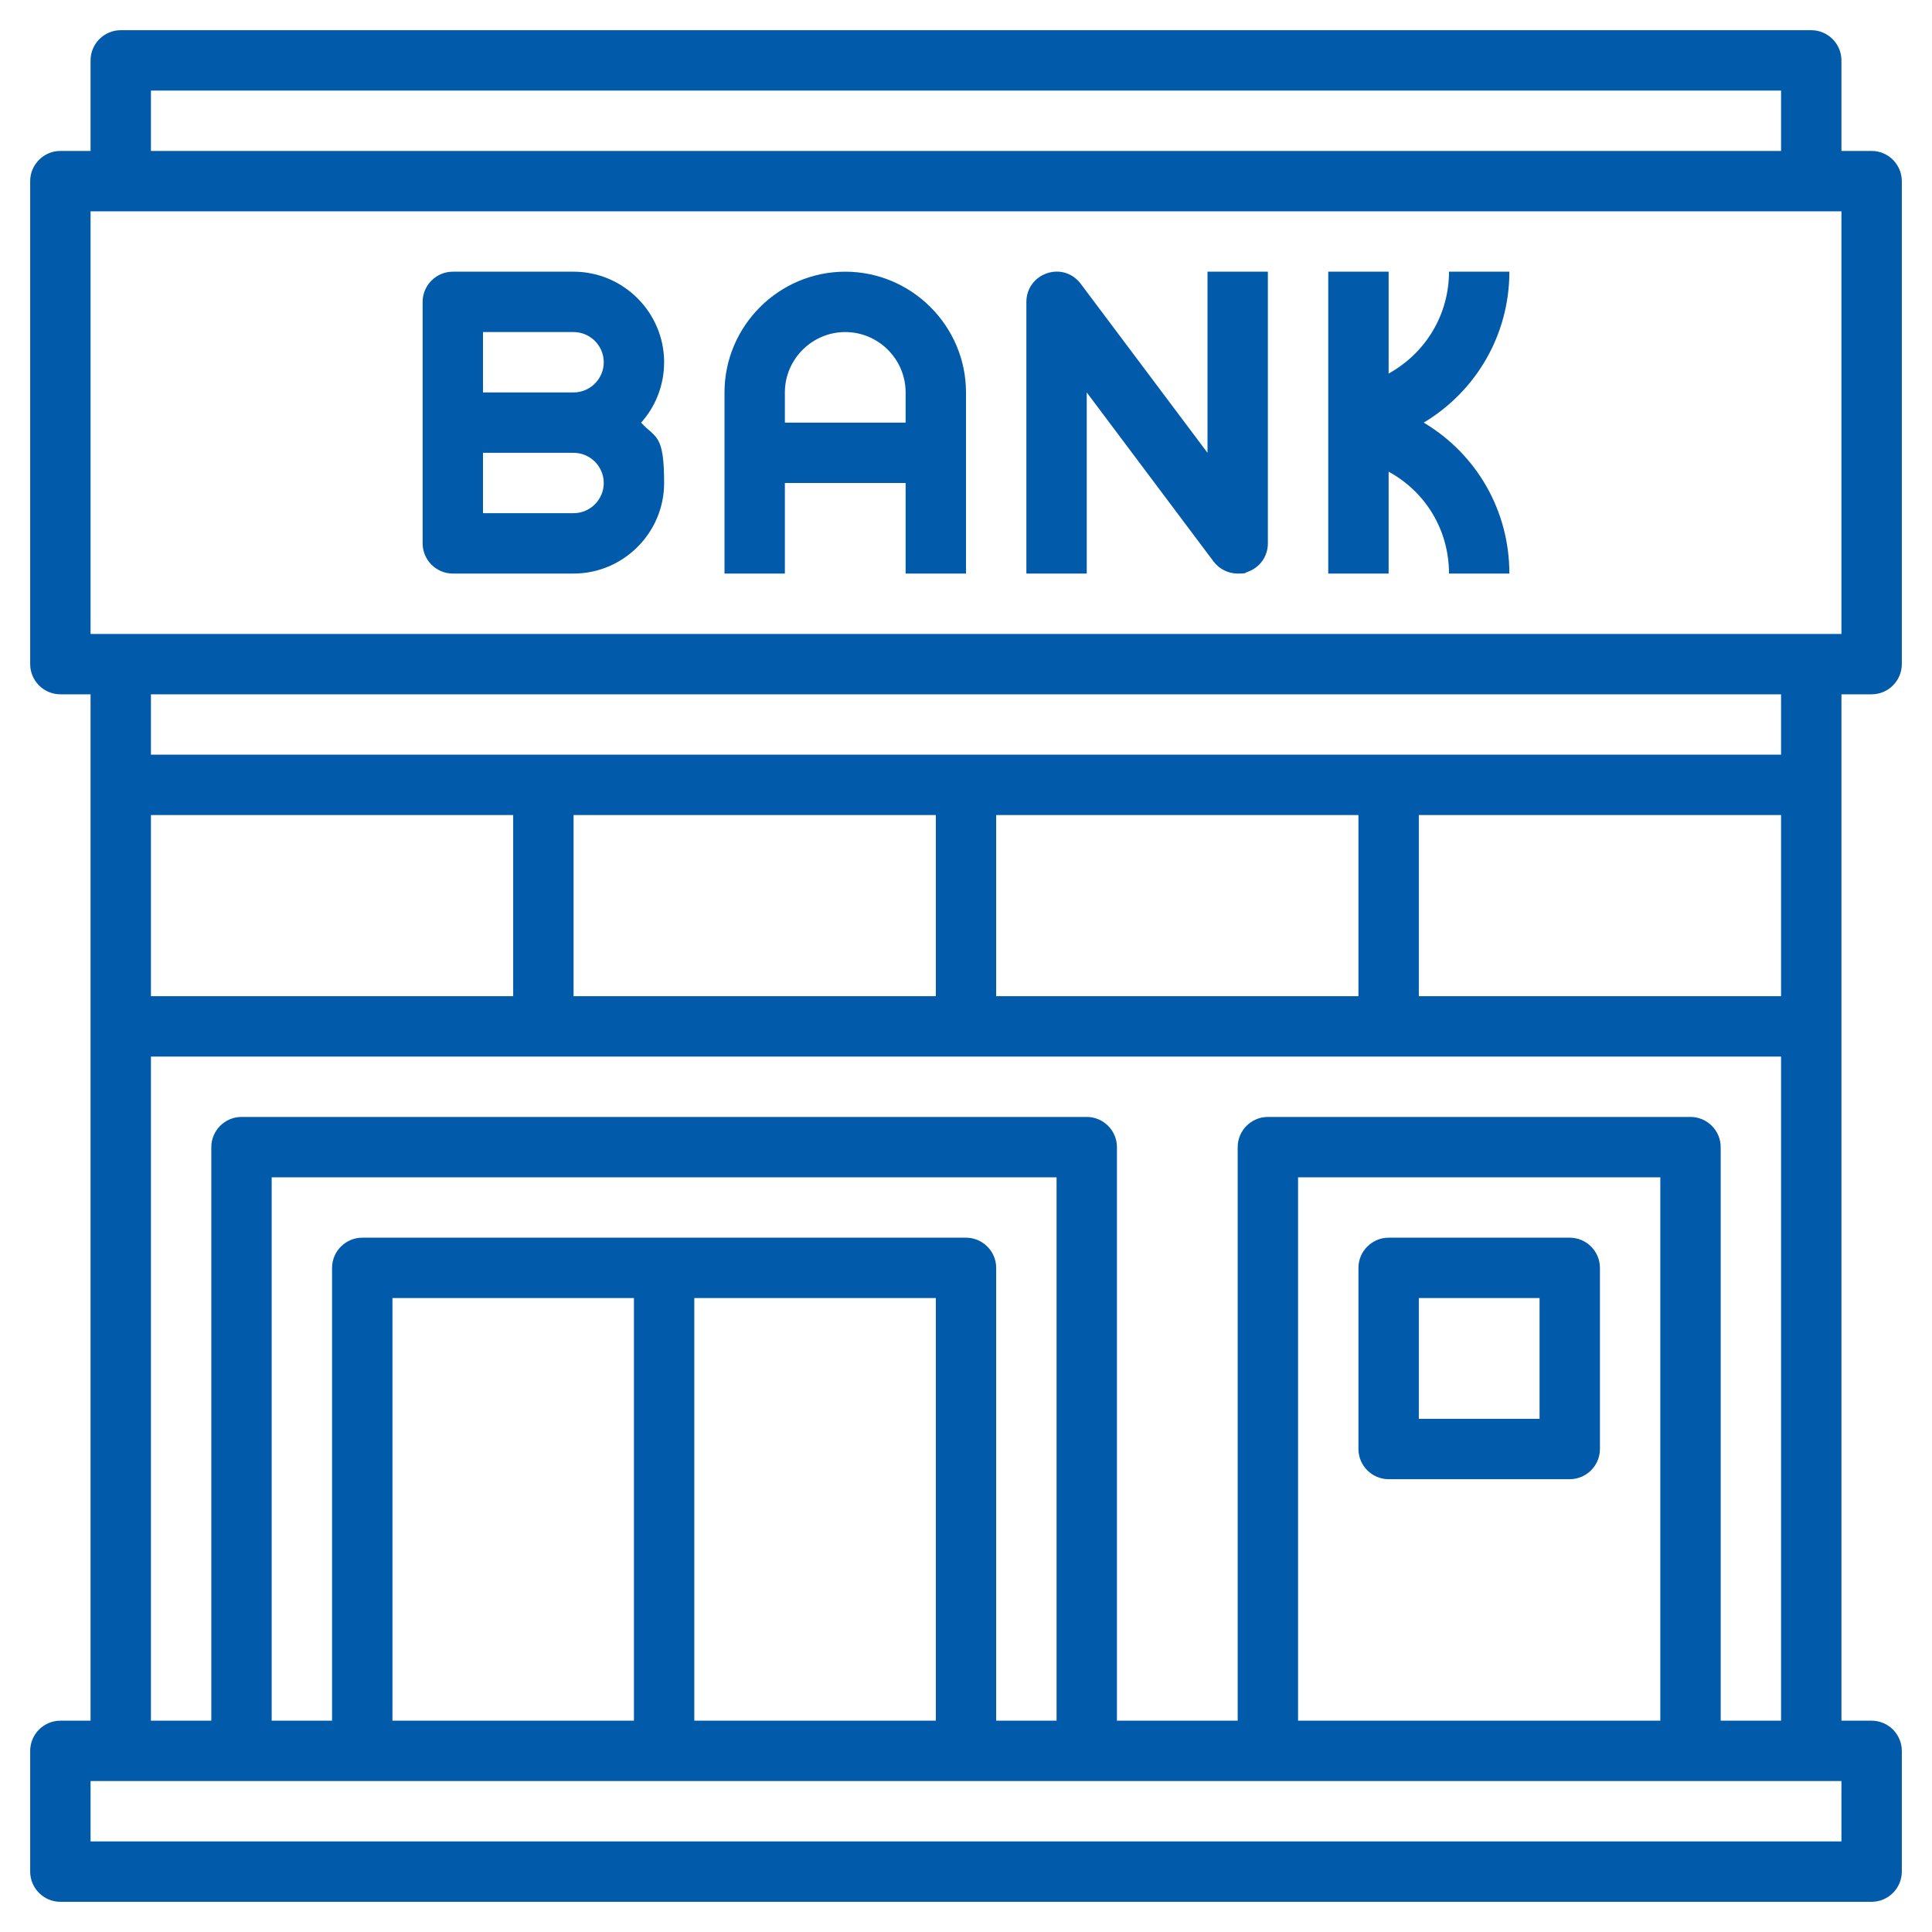 <svg xmlns="http://www.w3.org/2000/svg" viewBox="0 0 512 512"><defs><style>      .cls-1 {        fill: #015baa;      }    </style></defs><g><g id="Layer_3"><g><path class="cls-1" d="M496,184c4.4,0,8-3.6,8-8V48c0-4.4-3.6-8-8-8h-8v-24c0-4.4-3.6-8-8-8H32c-4.4,0-8,3.6-8,8v24h-8c-4.4,0-8,3.6-8,8v128c0,4.4,3.6,8,8,8h8v272h-8c-4.4,0-8,3.6-8,8v32c0,4.4,3.6,8,8,8h480c4.4,0,8-3.6,8-8v-32c0-4.4-3.6-8-8-8h-8V184h8ZM40,24h432v16H40v-16ZM24,56h464v112H24V56ZM472,264h-96v-48h96v48ZM360,264h-96v-48h96v48ZM248,264h-96v-48h96v48ZM136,264H40v-48h96v48ZM488,488H24v-16h464v16ZM280,456h-16v-120c0-4.4-3.6-8-8-8H96c-4.4,0-8,3.6-8,8v120h-16v-144h208v144ZM104,456v-112h64v112h-64ZM184,344h64v112h-64v-112ZM440,456h-96v-144h96v144ZM456,456v-152c0-4.4-3.6-8-8-8h-112c-4.4,0-8,3.6-8,8v152h-32v-152c0-4.4-3.6-8-8-8H64c-4.4,0-8,3.6-8,8v152h-16v-176h432v176h-16ZM472,200H40v-16h432v16Z"></path><path class="cls-1" d="M152,72h-32c-4.4,0-8,3.6-8,8v64c0,4.4,3.6,8,8,8h32c13.2,0,24-10.8,24-24s-2.3-11.8-6.1-16c3.8-4.2,6.1-9.9,6.1-16,0-13.2-10.8-24-24-24ZM152,136h-24v-16h24c4.4,0,8,3.6,8,8s-3.6,8-8,8ZM152,104h-24v-16h24c4.4,0,8,3.6,8,8s-3.6,8-8,8Z"></path><path class="cls-1" d="M224,72c-17.6,0-32,14.4-32,32v48h16v-24h32v24h16v-48c0-17.6-14.4-32-32-32ZM208,112v-8c0-8.8,7.2-16,16-16s16,7.2,16,16v8h-32Z"></path><path class="cls-1" d="M320,120l-33.6-44.8c-2.1-2.8-5.6-3.9-8.9-2.8-3.3,1.1-5.5,4.1-5.5,7.6v72h16v-48l33.6,44.8c1.5,2,3.9,3.2,6.4,3.2s1.7-.1,2.5-.4c3.3-1.1,5.5-4.1,5.5-7.6v-72h-16v48Z"></path><path class="cls-1" d="M400,72h-16c0,11.3-6.1,21.5-16,27v-27h-16v80h16v-27c9.9,5.4,16,15.6,16,27h16c0-16.6-8.6-31.6-22.7-40,14-8.4,22.7-23.4,22.7-40Z"></path><path class="cls-1" d="M368,392h48c4.4,0,8-3.6,8-8v-48c0-4.4-3.6-8-8-8h-48c-4.4,0-8,3.6-8,8v48c0,4.4,3.6,8,8,8ZM376,344h32v32h-32v-32Z"></path></g></g></g></svg>